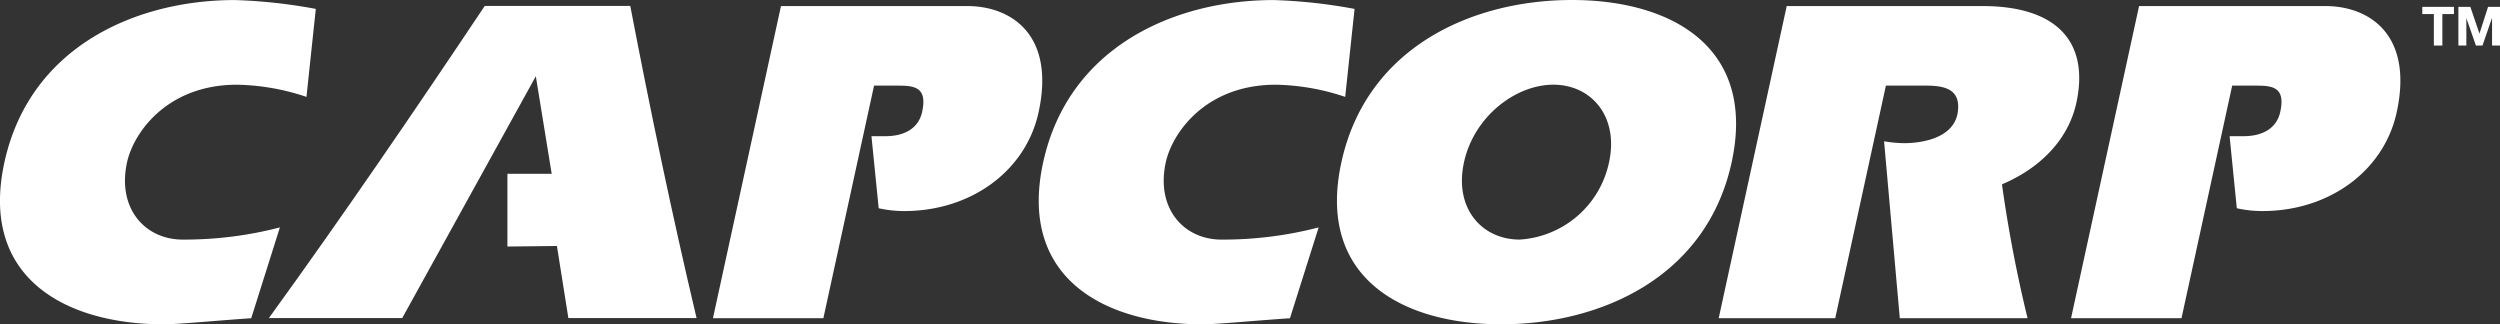 <?xml version="1.0" encoding="UTF-8"?> <svg xmlns="http://www.w3.org/2000/svg" width="225.835" height="29.294" viewBox="0 0 225.835 29.294"><rect x="0" y="0" width="225.835" height="29.294" fill="#333333" stroke="none"/><g id="Group_11" data-name="Group 11" transform="translate(-312.829 -276.965)"><g id="Group_10" data-name="Group 10" transform="translate(312.829 276.965)"><g id="Group_8" data-name="Group 8" transform="translate(218.815 0.623)"><path id="Path_4" data-name="Path 4" d="M582.367,278.375h-1.046v-.645h2.859v.645h-1.046v2.844h-.768Z" transform="translate(-581.321 -277.73)" fill="#fff"></path><path id="Path_5" data-name="Path 5" d="M585.323,277.73h1.08l.817,2.4h.01l.772-2.4h1.081v3.49h-.719v-2.473h-.01l-.855,2.473h-.592l-.856-2.448h-.009v2.448h-.719Z" transform="translate(-582.061 -277.73)" fill="#fff"></path></g><g id="Group_9" data-name="Group 9"><path id="Path_6" data-name="Path 6" d="M338.112,297.508a34.276,34.276,0,0,1-8.777,1.1c-3.424,0-5.935-2.831-5.032-6.974.579-2.663,3.6-7.017,9.94-7.017a20.726,20.726,0,0,1,6.27,1.1l.844-7.947a47.536,47.536,0,0,0-7.307-.8c-8.962,0-18.548,4.226-20.824,14.668-2.266,10.4,5.478,14.626,14.44,14.626,1.183,0,5.24-.381,7.856-.55l2.589-8.2Z" transform="translate(-312.829 -276.965)" fill="#fff"></path><path id="Path_7" data-name="Path 7" d="M391.855,305.833h9.975l4.578-21.008h2.156c1.479,0,2.677.126,2.189,2.367-.341,1.564-1.7,2.2-3.31,2.2h-1.27l.654,6.51a10.527,10.527,0,0,0,2.311.253c6.045,0,10.979-3.635,12.131-8.918,1.529-7.017-2.475-9.6-6.448-9.6H398l-6.144,28.194Z" transform="translate(-327.451 -277.09)" fill="#fff"></path><path id="Path_8" data-name="Path 8" d="M453.249,297.508a34.3,34.3,0,0,1-8.778,1.1c-3.424,0-5.935-2.831-5.031-6.974.579-2.663,3.6-7.017,9.94-7.017a20.711,20.711,0,0,1,6.269,1.1l.845-7.947a47.514,47.514,0,0,0-7.308-.8c-8.96,0-18.546,4.226-20.822,14.668-2.266,10.4,5.478,14.626,14.438,14.626,1.184,0,5.241-.381,7.856-.55l2.591-8.2Z" transform="translate(-334.132 -276.965)" fill="#fff"></path><path id="Path_9" data-name="Path 9" d="M482.242,276.965c-8.96,0-18.546,4.226-20.822,14.668-2.266,10.4,5.478,14.626,14.438,14.626s18.549-4.227,20.815-14.626c2.275-10.442-5.469-14.668-14.432-14.668Zm-1.667,7.651c3.424,0,5.926,2.874,5.023,7.017a8.806,8.806,0,0,1-8.072,6.974c-3.423,0-5.934-2.831-5.032-6.974s4.658-7.017,8.081-7.017Z" transform="translate(-340.248 -276.965)" fill="#fff" fill-rule="evenodd"></path><path id="Path_10" data-name="Path 10" d="M503.334,305.833H513.86l4.577-21.008h3.678c1.861,0,3.111.465,2.806,2.451-.344,2.156-2.924,2.747-4.87,2.747a11.309,11.309,0,0,1-1.779-.17l1.42,15.979h11.541a121.613,121.613,0,0,1-2.311-12.089c3.773-1.607,6.054-4.312,6.718-7.356,1.178-5.411-1.644-8.75-8.492-8.75h-17.67l-6.144,28.194Z" transform="translate(-348.076 -277.09)" fill="#fff"></path><path id="Path_11" data-name="Path 11" d="M542.389,305.833h9.977l4.578-21.008H559.1c1.479,0,2.677.126,2.188,2.367-.34,1.564-1.7,2.2-3.31,2.2H556.71l.652,6.51a10.528,10.528,0,0,0,2.311.253c6.046,0,10.979-3.635,12.131-8.918,1.53-7.017-2.473-9.6-6.448-9.6H548.533l-6.144,28.194Z" transform="translate(-355.302 -277.09)" fill="#fff"></path><path id="Path_12" data-name="Path 12" d="M364.18,299.357V292.79h4l-1.434-8.816-12.068,21.844H342.632c6.649-9.173,13.229-18.811,19.5-28.194h13.146c1.8,9.384,3.764,18.81,5.988,28.194H369.685l-1.033-6.51-4.472.049Z" transform="translate(-318.343 -277.087)" fill="#fff"></path></g></g></g></svg> 